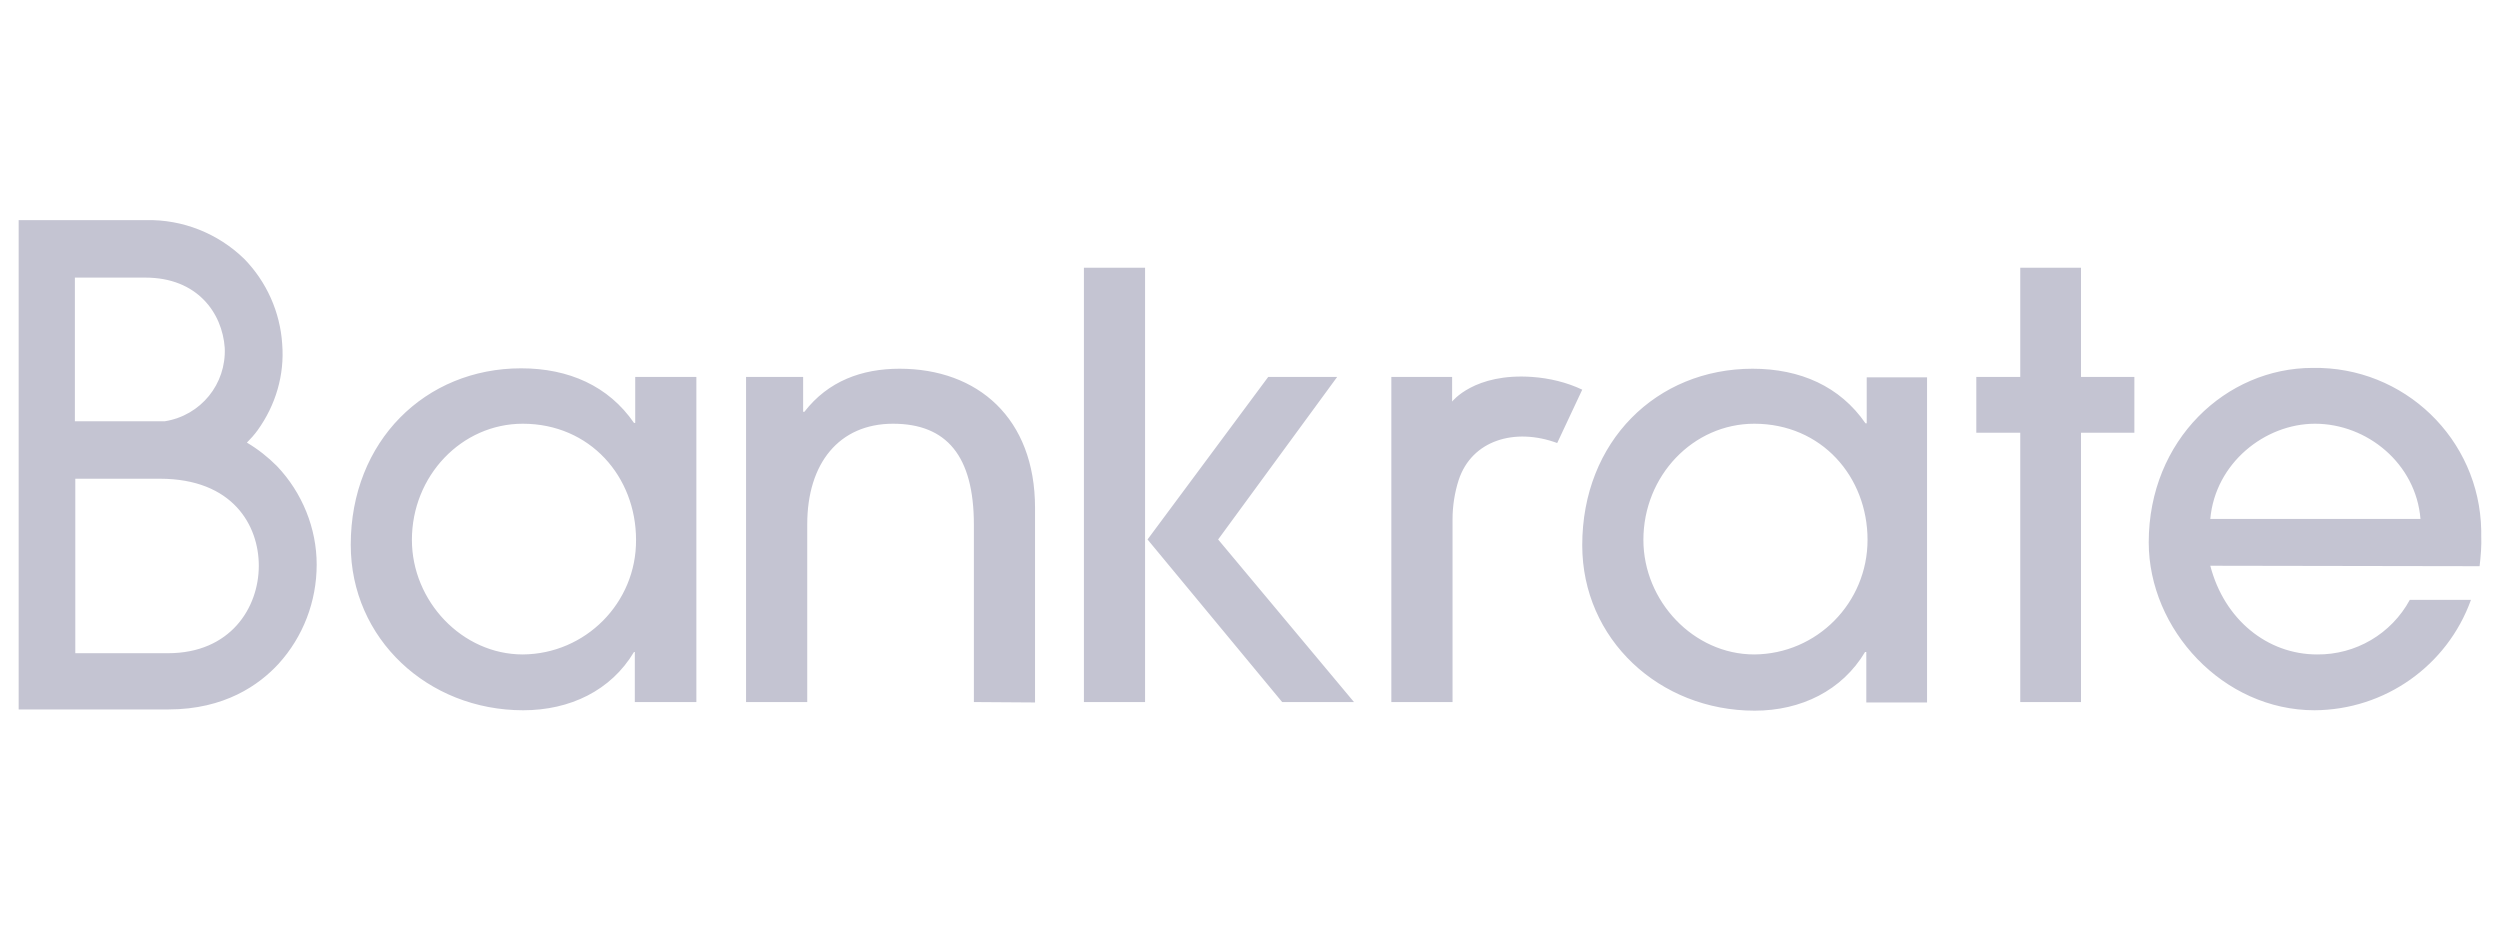 <svg width="67" height="25" viewBox="0 0 67 25" fill="none" xmlns="http://www.w3.org/2000/svg">
<g clip-path="url(#clip0_141_5447)">
<path d="M17.013 18.815V17.473H16.991C16.375 18.507 15.275 19.035 14.021 19.035C11.468 19.035 9.4 17.121 9.4 14.601C9.4 11.818 11.402 9.871 13.966 9.871C15.242 9.871 16.309 10.344 16.991 11.334H17.024V10.102H18.663V18.815H17.013ZM17.046 14.469C17.046 12.775 15.814 11.356 14.01 11.356C12.37 11.356 11.039 12.753 11.039 14.469C11.039 16.109 12.382 17.539 14.01 17.539C15.693 17.528 17.057 16.153 17.046 14.469ZM26.1 18.815V14.062C26.1 12.225 25.374 11.356 23.933 11.356C22.492 11.356 21.634 12.412 21.634 14.051V18.815H19.994V10.102H21.524V11.037H21.557C22.195 10.212 23.097 9.882 24.109 9.882C26.199 9.882 27.739 11.202 27.739 13.611V18.826L26.1 18.815ZM50.017 18.815V17.473H49.984C49.368 18.507 48.268 19.046 47.025 19.046C44.472 19.046 42.404 17.132 42.404 14.612C42.404 11.829 44.395 9.882 46.97 9.882C48.246 9.882 49.313 10.355 49.995 11.345H50.028V10.113H51.645V18.826H50.017V18.815ZM50.05 14.469C50.05 12.775 48.818 11.356 47.014 11.356C45.374 11.356 44.043 12.753 44.043 14.469C44.043 16.109 45.386 17.539 47.014 17.539C48.697 17.528 50.05 16.153 50.05 14.469ZM54.143 18.815V11.598H52.965V10.102H54.143V7.176H55.771V10.102H57.201V11.598H55.771V18.815H54.143ZM59.236 15.162C59.61 16.604 60.765 17.539 62.097 17.539C63.131 17.55 64.088 16.989 64.583 16.076H66.222C65.584 17.847 63.912 19.024 62.031 19.035C59.577 19.035 57.586 16.868 57.586 14.535C57.586 11.785 59.665 9.86 61.976 9.86C64.429 9.816 66.453 11.763 66.497 14.216C66.497 14.26 66.497 14.304 66.497 14.348C66.508 14.623 66.486 14.899 66.453 15.174L59.236 15.162ZM64.869 13.908C64.748 12.423 63.439 11.356 62.042 11.356C60.699 11.356 59.368 12.412 59.236 13.908H64.869ZM7.42 12.489C7.178 12.247 6.914 12.038 6.617 11.862C6.716 11.763 6.815 11.653 6.903 11.532C7.387 10.861 7.629 10.047 7.563 9.222C7.508 8.364 7.145 7.55 6.54 6.933C5.836 6.251 4.89 5.877 3.91 5.899H0.5V19.013H4.515C6.023 19.013 6.947 18.353 7.464 17.792C8.124 17.066 8.487 16.12 8.487 15.13C8.487 14.161 8.102 13.204 7.42 12.489ZM3.899 7.44C5.286 7.44 5.957 8.386 6.023 9.321C6.067 10.289 5.385 11.136 4.416 11.29H2.007V7.44H3.899ZM4.504 17.506H2.018V12.83H4.284C6.243 12.83 6.936 14.084 6.936 15.162C6.936 16.285 6.177 17.506 4.504 17.506ZM41.062 10.102C39.511 9.992 38.917 10.762 38.917 10.762V10.102H37.288V18.815H38.928V13.919C38.928 13.567 38.983 13.204 39.093 12.863C39.445 11.796 40.6 11.455 41.733 11.873L42.404 10.443C41.986 10.245 41.524 10.135 41.062 10.102ZM29.049 7.176H30.688V18.815H29.049V7.176ZM34.362 18.815L30.754 14.458L33.988 10.102H35.836L32.646 14.458L36.287 18.815H34.362Z" fill="#C4C4D2"/>
</g>
<defs>
<clipPath id="clip0_141_5447">
<rect width="66" height="24" fill="white" transform="translate(0.5 0.5)"/>
</clipPath>
</defs>
</svg>
